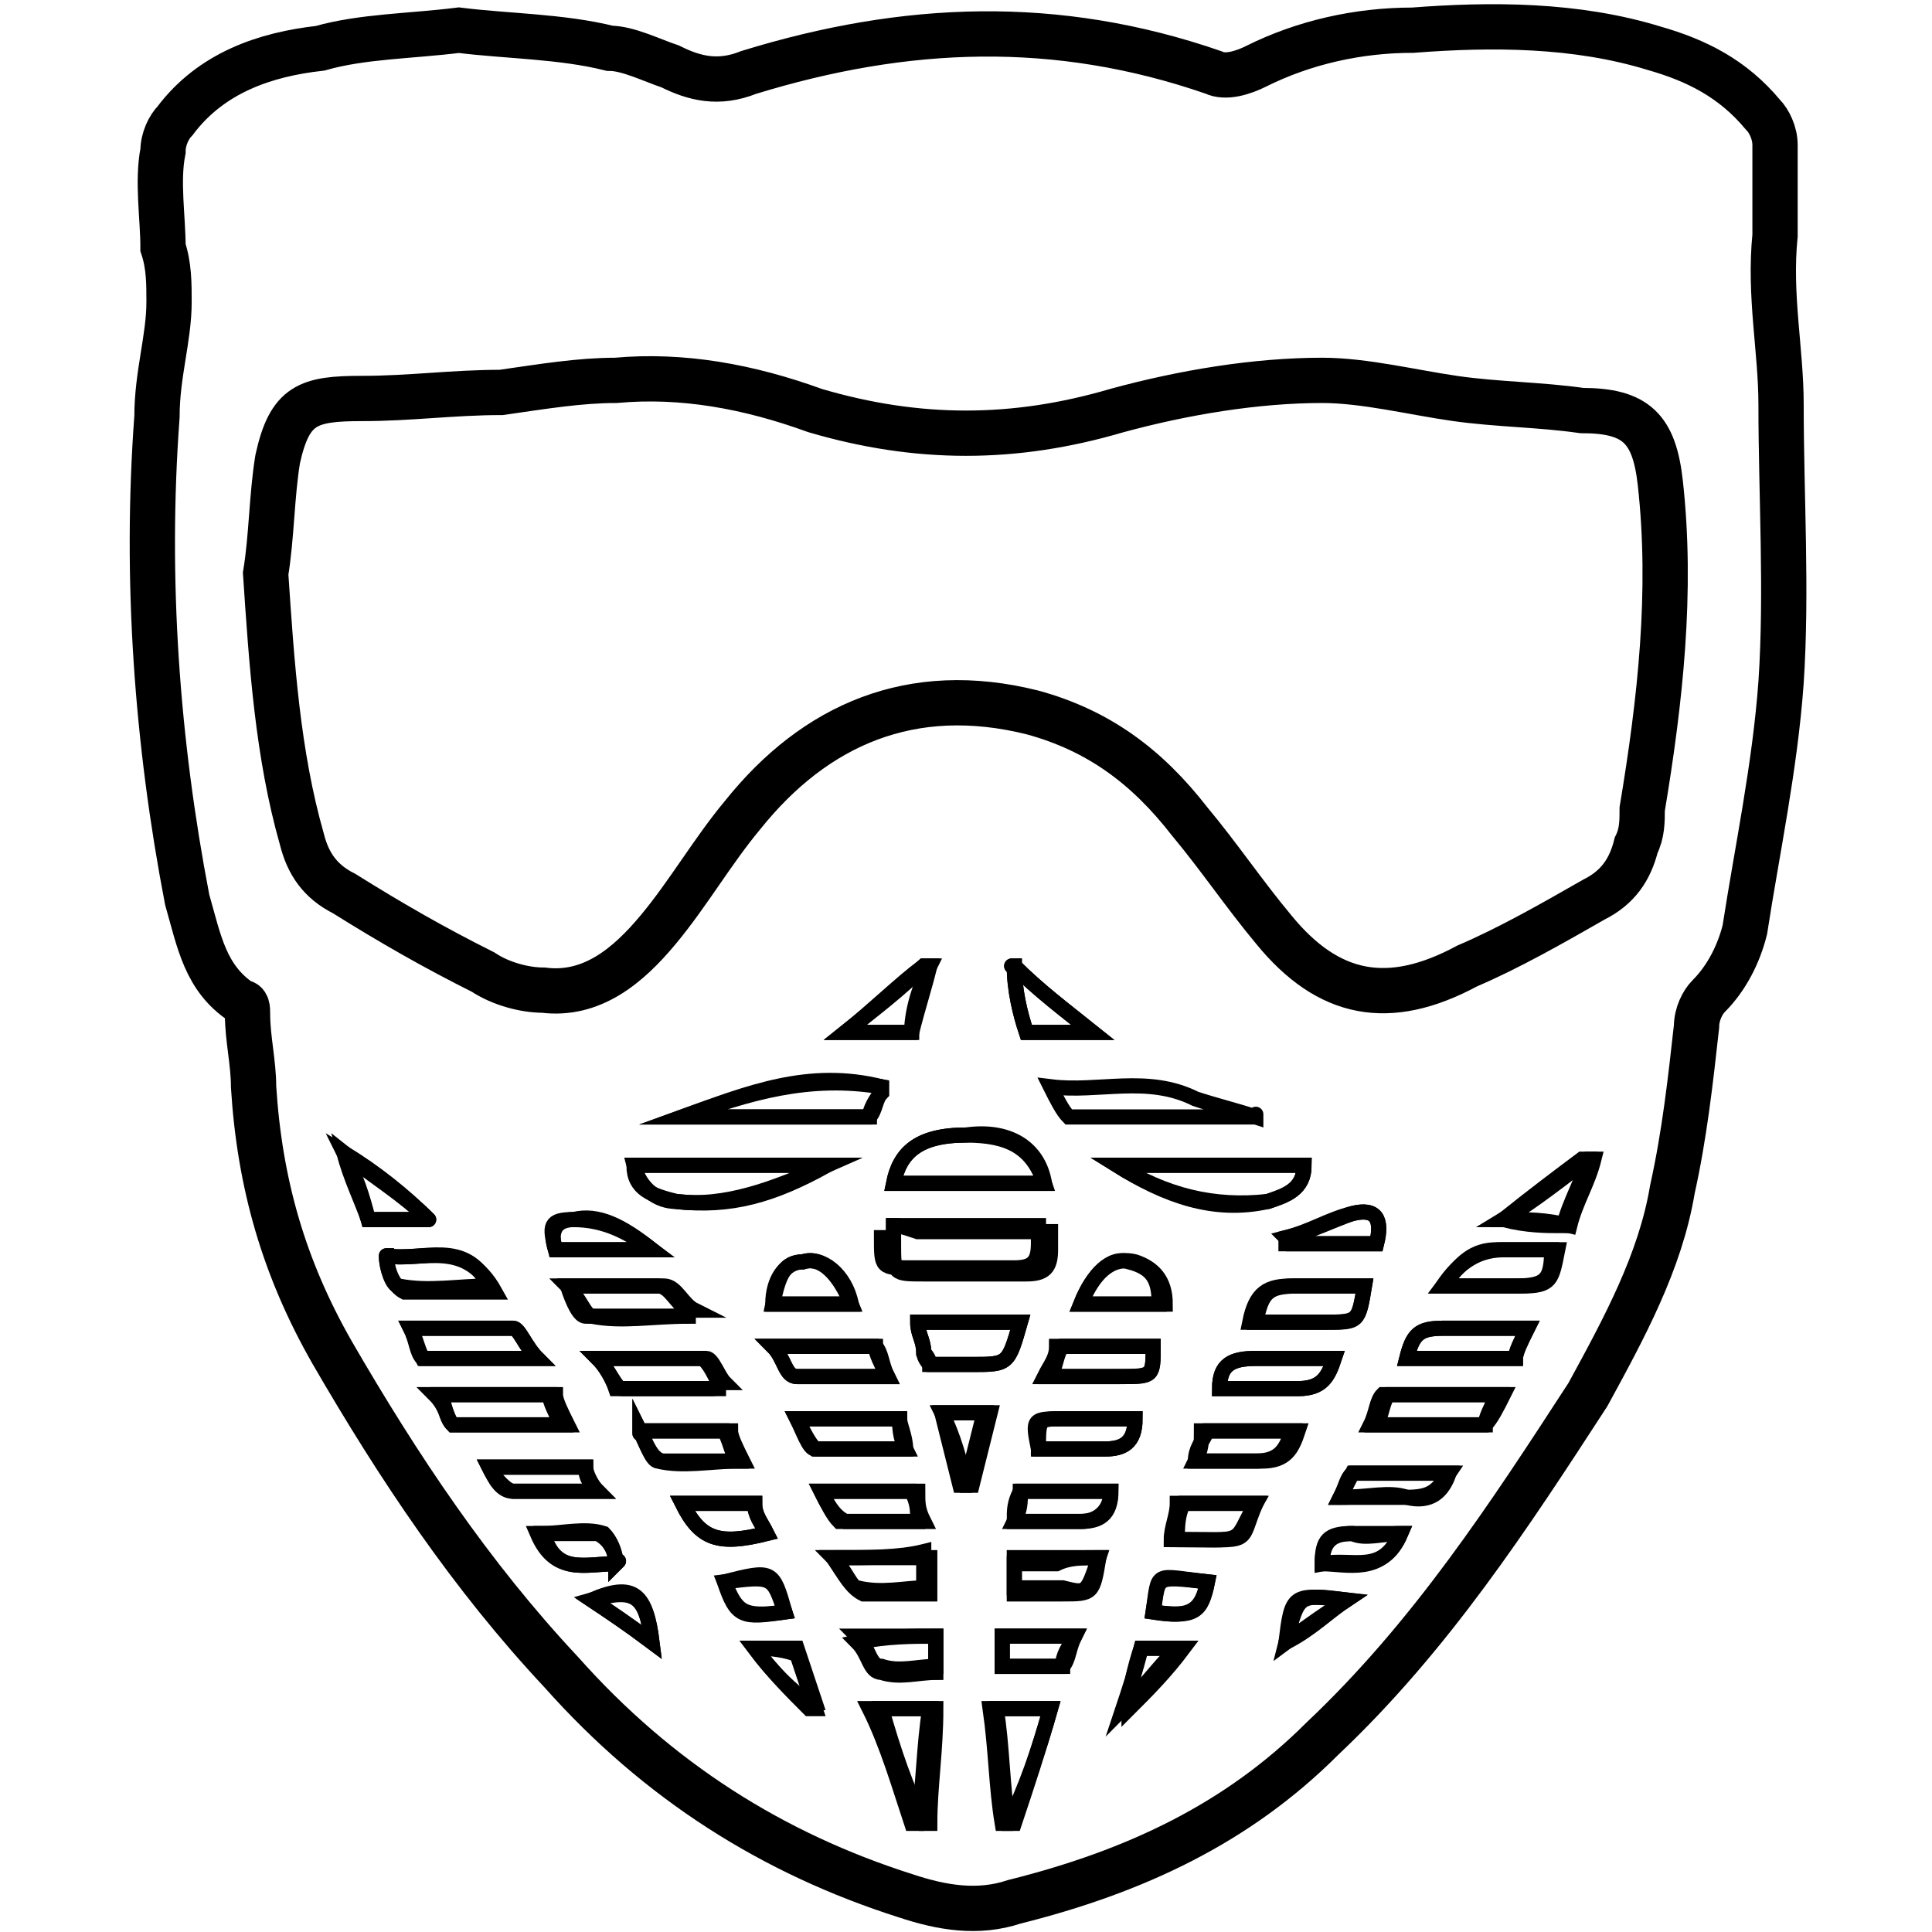 <?xml version="1.0" encoding="UTF-8"?> <!-- Generator: Adobe Illustrator 17.1.0, SVG Export Plug-In . SVG Version: 6.00 Build 0) --> <svg xmlns="http://www.w3.org/2000/svg" xmlns:xlink="http://www.w3.org/1999/xlink" id="Слой_1" x="0px" y="0px" viewBox="0 0 32 32" xml:space="preserve"> <g> <path fill="none" stroke="#000000" stroke-width="0.75" stroke-miterlimit="10" d="M7.6,0.5c0.8,0.1,1.7,0.1,2.5,0.3 c0.3,0,0.7,0.2,1,0.3c0.4,0.2,0.8,0.3,1.3,0.1c2.6-0.8,5.1-0.9,7.7,0c0.2,0.1,0.5,0,0.7-0.1c0.8-0.4,1.7-0.6,2.6-0.6 c1.3-0.1,2.7-0.1,4,0.3c0.7,0.2,1.3,0.5,1.8,1.1c0.1,0.1,0.2,0.3,0.2,0.5c0,0.5,0,1,0,1.5c-0.1,1,0.1,1.9,0.1,2.8 c0,1.5,0.1,3.1,0,4.6c-0.1,1.4-0.4,2.8-0.6,4.1c-0.1,0.4-0.3,0.8-0.6,1.1c-0.1,0.1-0.2,0.3-0.2,0.5c-0.1,0.9-0.2,1.8-0.4,2.7 c-0.2,1.2-0.8,2.3-1.4,3.4c-1.3,2-2.6,4-4.4,5.7c-1.4,1.4-3.1,2.2-5.1,2.7c-0.6,0.2-1.2,0.1-1.8-0.1c-2.2-0.7-4.1-1.9-5.7-3.7 c-1.5-1.6-2.7-3.4-3.8-5.3C4.7,21,4.3,19.6,4.2,18c0-0.4-0.1-0.8-0.1-1.2c0-0.1,0-0.2-0.1-0.2c-0.6-0.4-0.7-1-0.9-1.7 c-0.5-2.6-0.7-5.3-0.5-8c0-0.7,0.2-1.3,0.2-1.9c0-0.3,0-0.6-0.1-0.9c0-0.5-0.1-1.1,0-1.6c0-0.2,0.1-0.4,0.2-0.5 c0.6-0.8,1.5-1.1,2.4-1.2C6,0.6,6.8,0.6,7.6,0.5z"></path> <path fill="none" stroke="#000000" stroke-width="0.251" stroke-miterlimit="10" d="M14.8,20.3c0,0.1,0,0.2,0,0.3 c0,0.5,0,0.5,0.5,0.5c0.6,0,1.1,0,1.7,0c0.3,0,0.4-0.1,0.4-0.4c0-0.1,0-0.2,0-0.3c-0.8,0-1.5,0-2.2,0 C14.9,20.3,14.9,20.3,14.8,20.3z"></path> <path fill="none" stroke="#000000" stroke-width="0.251" stroke-miterlimit="10" d="M17.3,19.6c-0.2-0.6-0.6-0.8-1.3-0.8 c-0.8,0-1.1,0.3-1.2,0.8C15.6,19.6,16.5,19.6,17.3,19.6z"></path> <path fill="none" stroke="#000000" stroke-width="0.251" stroke-miterlimit="10" d="M13.7,19.3c-1.1,0-2.2,0-3.2,0 c0,0.4,0.3,0.5,0.7,0.6C12,20,12.8,19.7,13.7,19.3z"></path> <path fill="none" stroke="#000000" stroke-width="0.251" stroke-miterlimit="10" d="M21.6,19.3c-1,0-2.1,0-3.1,0 c0.8,0.5,1.6,0.7,2.5,0.6C21.3,19.8,21.6,19.7,21.6,19.3z"></path> <path fill="none" stroke="#000000" stroke-width="0.251" stroke-miterlimit="10" d="M11.3,18.5c1,0,2,0,3.1,0 c0.1-0.1,0.1-0.3,0.2-0.4c0,0,0-0.1,0-0.1C13.4,17.7,12.4,18.1,11.3,18.5z"></path> <path fill="none" stroke="#000000" stroke-width="0.251" stroke-miterlimit="10" d="M20.8,18.5C20.8,18.5,20.8,18.4,20.8,18.5 c-0.3-0.1-0.7-0.2-1-0.3c-0.8-0.4-1.6-0.1-2.4-0.2c0.1,0.2,0.2,0.4,0.3,0.5C18.7,18.5,19.8,18.5,20.8,18.5z"></path> <path fill="none" stroke="#000000" stroke-width="0.251" stroke-miterlimit="10" d="M16.9,21.9c-0.6,0-1.1,0-1.7,0 c0,0.2,0.1,0.3,0.1,0.5c0,0.1,0.1,0.2,0.1,0.2c0.2,0,0.4,0,0.7,0C16.7,22.6,16.7,22.6,16.9,21.9z"></path> <path fill="none" stroke="#000000" stroke-width="0.251" stroke-miterlimit="10" d="M25.3,22c-0.5,0-0.9,0-1.4,0 c-0.4,0-0.5,0.1-0.6,0.5c0.6,0,1.2,0,1.8,0C25.1,22.4,25.2,22.2,25.3,22z"></path> <path fill="none" stroke="#000000" stroke-width="0.251" stroke-miterlimit="10" d="M7,22.5c0.6,0,1.2,0,1.9,0 C8.7,22.3,8.6,22,8.5,22c-0.6,0-1.1,0-1.7,0C6.9,22.2,6.9,22.3,7,22.5z"></path> <path fill="none" stroke="#000000" stroke-width="0.251" stroke-miterlimit="10" d="M15.5,28.3c-0.3,0-0.6,0-0.9,0 c0.2,0.7,0.4,1.3,0.7,1.9c0,0,0,0,0.1,0C15.4,29.6,15.5,29,15.5,28.3z"></path> <path fill="none" stroke="#000000" stroke-width="0.251" stroke-miterlimit="10" d="M17.4,28.3c-0.3,0-0.6,0-0.9,0 c0.1,0.6,0.1,1.3,0.2,1.9c0,0,0,0,0.1,0C17,29.6,17.2,29,17.4,28.3z"></path> <path fill="none" stroke="#000000" stroke-width="0.251" stroke-miterlimit="10" d="M9.4,21.3c0.2,0.2,0.3,0.5,0.4,0.5 c0.5,0.1,1,0,1.6,0c0,0,0-0.1,0.1-0.1c-0.2-0.1-0.3-0.4-0.5-0.4C10.4,21.3,9.9,21.3,9.4,21.3z"></path> <path fill="none" stroke="#000000" stroke-width="0.251" stroke-miterlimit="10" d="M24.6,23.6c0.1-0.1,0.2-0.3,0.3-0.5 c-0.7,0-1.3,0-1.9,0c-0.1,0.1-0.1,0.3-0.2,0.5C23.3,23.6,23.9,23.6,24.6,23.6z"></path> <path fill="none" stroke="#000000" stroke-width="0.251" stroke-miterlimit="10" d="M22.6,21.3c-0.4,0-0.8,0-1.2,0 c-0.4,0-0.6,0.1-0.7,0.6c0.4,0,0.8,0,1.2,0C22.5,21.9,22.5,21.9,22.6,21.3z"></path> <path fill="none" stroke="#000000" stroke-width="0.251" stroke-miterlimit="10" d="M7.5,23.6c0.6,0,1.2,0,1.9,0 c-0.1-0.2-0.2-0.4-0.2-0.5c-0.6,0-1.2,0-1.9,0C7.4,23.4,7.4,23.5,7.5,23.6z"></path> <path fill="none" stroke="#000000" stroke-width="0.251" stroke-miterlimit="10" d="M19.1,22.3c-0.5,0-1,0-1.6,0 c0,0.2-0.1,0.3-0.2,0.5c0.5,0,0.8,0,1.2,0C19.1,22.8,19.1,22.8,19.1,22.3z"></path> <path fill="none" stroke="#000000" stroke-width="0.251" stroke-miterlimit="10" d="M12.8,22.3c0.2,0.2,0.2,0.5,0.4,0.5 c0.5,0,1,0,1.5,0c-0.1-0.2-0.1-0.4-0.2-0.5C13.9,22.3,13.4,22.3,12.8,22.3z"></path> <path fill="none" stroke="#000000" stroke-width="0.251" stroke-miterlimit="10" d="M23.9,21.3c0.5,0,0.9,0,1.3,0 c0.5,0,0.5-0.1,0.6-0.6c-0.3,0-0.6,0-0.9,0C24.4,20.7,24.1,21,23.9,21.3z"></path> <path fill="none" stroke="#000000" stroke-width="0.251" stroke-miterlimit="10" d="M6.4,20.8C6.3,20.8,6.3,20.8,6.4,20.8 c0,0.2,0.1,0.5,0.2,0.5c0.5,0.1,1,0,1.5,0C7.7,20.5,7,20.9,6.4,20.8z"></path> <path fill="none" stroke="#000000" stroke-width="0.251" stroke-miterlimit="10" d="M9.9,22.5c0.2,0.2,0.3,0.5,0.4,0.5 c0.5,0,1.1,0,1.6,0c0,0,0-0.1,0.1-0.1c-0.1-0.1-0.2-0.4-0.3-0.4C11.1,22.5,10.6,22.5,9.9,22.5z"></path> <path fill="none" stroke="#000000" stroke-width="0.251" stroke-miterlimit="10" d="M20.2,23c0.4,0,0.9,0,1.3,0 c0.4,0,0.5-0.2,0.6-0.5c-0.4,0-0.9,0-1.3,0C20.4,22.5,20.2,22.6,20.2,23z"></path> <path fill="none" stroke="#000000" stroke-width="0.251" stroke-miterlimit="10" d="M14.9,23.5c-0.6,0-1.1,0-1.7,0 c0.1,0.2,0.2,0.4,0.3,0.5c0.5,0,1,0,1.5,0C14.9,23.8,14.9,23.6,14.9,23.5z"></path> <path fill="none" stroke="#000000" stroke-width="0.251" stroke-miterlimit="10" d="M13.8,25.8c0.2,0.2,0.3,0.5,0.4,0.5 c0.4,0.1,0.8,0,1.1,0c0-0.2,0-0.4,0-0.6C14.9,25.8,14.4,25.8,13.8,25.8z"></path> <path fill="none" stroke="#000000" stroke-width="0.251" stroke-miterlimit="10" d="M12.8,21.6c0.5,0,0.9,0,1.3,0 c-0.2-0.5-0.5-0.8-0.8-0.7C13,20.9,12.9,21.1,12.8,21.6z"></path> <path fill="none" stroke="#000000" stroke-width="0.251" stroke-miterlimit="10" d="M18.8,23.5c-0.4,0-0.8,0-1.2,0 c-0.5,0-0.5,0-0.4,0.5c0.4,0,0.7,0,1.1,0C18.6,24,18.8,23.9,18.8,23.5z"></path> <path fill="none" stroke="#000000" stroke-width="0.251" stroke-miterlimit="10" d="M18.2,25.8c-0.2,0-0.5,0-0.7,0 c-0.2,0-0.5,0-0.7,0c0,0.2,0,0.4,0,0.5c0,0,0,0,0.1,0c0.2,0,0.5,0,0.7,0C18,26.4,18,26.4,18.2,25.8z"></path> <path fill="none" stroke="#000000" stroke-width="0.251" stroke-miterlimit="10" d="M17.9,21.6c0.5,0,0.9,0,1.3,0 c0-0.4-0.1-0.6-0.5-0.7C18.4,20.8,18.1,21.1,17.9,21.6z"></path> <path fill="none" stroke="#000000" stroke-width="0.251" stroke-miterlimit="10" d="M20.8,24.9c-0.4,0-0.8,0-1.2,0 c-0.1,0.2-0.1,0.4-0.1,0.6C20.8,25.5,20.5,25.6,20.8,24.9z"></path> <path fill="none" stroke="#000000" stroke-width="0.251" stroke-miterlimit="10" d="M10.6,23.7C10.6,23.7,10.6,23.8,10.6,23.7 c0.1,0.2,0.2,0.5,0.3,0.5c0.4,0.1,0.9,0,1.3,0c-0.1-0.2-0.1-0.3-0.2-0.5C11.6,23.7,11.1,23.7,10.6,23.7z"></path> <path fill="none" stroke="#000000" stroke-width="0.251" stroke-miterlimit="10" d="M12.5,24.9c-0.4,0-0.8,0-1.2,0 c0.3,0.6,0.6,0.7,1.4,0.5C12.6,25.2,12.5,25.1,12.5,24.9z"></path> <path fill="none" stroke="#000000" stroke-width="0.251" stroke-miterlimit="10" d="M19.8,24.2c0.4,0,0.8,0,1.1,0 c0.4,0,0.5-0.2,0.6-0.5c-0.5,0-1,0-1.5,0C19.9,23.9,19.8,24,19.8,24.2z"></path> <path fill="none" stroke="#000000" stroke-width="0.251" stroke-miterlimit="10" d="M18.4,24.7c-0.5,0-1,0-1.5,0 c0,0.2,0,0.3-0.1,0.5c0.4,0,0.7,0,1.1,0C18.2,25.2,18.4,25,18.4,24.7z"></path> <path fill="none" stroke="#000000" stroke-width="0.251" stroke-miterlimit="10" d="M13.6,24.7c0.1,0.2,0.2,0.4,0.3,0.5 c0.4,0,0.9,0,1.3,0c0-0.2,0-0.3-0.1-0.5C14.7,24.7,14.2,24.7,13.6,24.7z"></path> <path fill="none" stroke="#000000" stroke-width="0.251" stroke-miterlimit="10" d="M24.9,20.2C24.9,20.2,24.9,20.2,24.9,20.2 c0.4,0.1,0.7,0.1,1,0.1c0.1-0.4,0.3-0.7,0.4-1.1c0,0,0,0-0.1,0C25.8,19.5,25.4,19.8,24.9,20.2z"></path> <path fill="none" stroke="#000000" stroke-width="0.251" stroke-miterlimit="10" d="M7.1,20.2C7.2,20.2,7.2,20.2,7.1,20.2 c-0.4-0.4-0.9-0.8-1.4-1.1c0,0,0,0,0,0c0.2,0.4,0.3,0.7,0.4,1.1C6.5,20.2,6.8,20.2,7.1,20.2z"></path> <path fill="none" stroke="#000000" stroke-width="0.251" stroke-miterlimit="10" d="M9.7,24.3c-0.6,0-1.1,0-1.6,0 c0.1,0.2,0.3,0.4,0.4,0.4c0.5,0,0.9,0,1.4,0C9.8,24.6,9.7,24.5,9.7,24.3z"></path> <path fill="none" stroke="#000000" stroke-width="0.251" stroke-miterlimit="10" d="M22.2,24.8c0.4,0,0.8,0,1.1,0 c0.4,0,0.5-0.1,0.7-0.4c-0.6,0-1.1,0-1.6,0C22.4,24.4,22.3,24.6,22.2,24.8z"></path> <path fill="none" stroke="#000000" stroke-width="0.251" stroke-miterlimit="10" d="M16.8,16C16.8,16,16.7,16,16.8,16 c0,0.4,0.1,0.8,0.2,1.1c0.4,0,0.7,0,1.1,0C17.6,16.7,17.2,16.4,16.8,16z"></path> <path fill="none" stroke="#000000" stroke-width="0.251" stroke-miterlimit="10" d="M21.3,20.5c0,0,0,0.1,0,0.1c0.5,0,1,0,1.5,0 c0.1-0.4,0-0.6-0.4-0.5C22.1,20.2,21.7,20.4,21.3,20.5z"></path> <path fill="none" stroke="#000000" stroke-width="0.251" stroke-miterlimit="10" d="M15.1,17.1c0.1-0.4,0.2-0.7,0.3-1.1 c0,0-0.1,0-0.1,0c-0.4,0.4-0.8,0.7-1.3,1.1C14.3,17.1,14.7,17.1,15.1,17.1z"></path> <path fill="none" stroke="#000000" stroke-width="0.251" stroke-miterlimit="10" d="M10.8,20.7c-0.4-0.3-0.8-0.5-1.3-0.5 c-0.3,0-0.4,0.2-0.3,0.5C9.7,20.7,10.2,20.7,10.8,20.7z"></path> <path fill="none" stroke="#000000" stroke-width="0.251" stroke-miterlimit="10" d="M15.5,27.1c-0.4,0-0.8,0-1.3,0 c0.2,0.2,0.2,0.5,0.4,0.5c0.3,0.1,0.6,0,0.9,0C15.5,27.5,15.5,27.3,15.5,27.1z"></path> <path fill="none" stroke="#000000" stroke-width="0.251" stroke-miterlimit="10" d="M16.6,27.6c0.3,0,0.7,0,1,0 c0-0.2,0.1-0.3,0.2-0.5c-0.4,0-0.8,0-1.2,0C16.6,27.3,16.6,27.4,16.6,27.6z"></path> <path fill="none" stroke="#000000" stroke-width="0.251" stroke-miterlimit="10" d="M15.6,23.4c0.1,0.4,0.2,0.8,0.3,1.2 c0,0,0.1,0,0.1,0c0.1-0.4,0.2-0.8,0.3-1.2C16.1,23.4,15.9,23.4,15.6,23.4z"></path> <path fill="none" stroke="#000000" stroke-width="0.251" stroke-miterlimit="10" d="M19.1,26.7c0.6,0.1,0.8,0,0.9-0.5 C19.1,26.1,19.2,26,19.1,26.7z"></path> <path fill="none" stroke="#000000" stroke-width="0.251" stroke-miterlimit="10" d="M23.2,25.4c-0.3,0-0.6,0-0.8,0 c-0.4,0-0.5,0.1-0.5,0.5C22.3,25.9,22.9,26.1,23.2,25.4z"></path> <path fill="none" stroke="#000000" stroke-width="0.251" stroke-miterlimit="10" d="M13,26.7c-0.2-0.6-0.2-0.6-1-0.5 C12.2,26.7,12.3,26.8,13,26.7z"></path> <path fill="none" stroke="#000000" stroke-width="0.251" stroke-miterlimit="10" d="M10.2,25.9C10.2,25.9,10.3,25.8,10.2,25.9 c0-0.2-0.1-0.4-0.2-0.5c-0.3-0.1-0.7,0-1,0C9.2,26.1,9.7,25.9,10.2,25.9z"></path> <path fill="none" stroke="#000000" stroke-width="0.251" stroke-miterlimit="10" d="M18.9,27.3c-0.1,0.4-0.2,0.7-0.3,1 c0,0,0,0,0,0c0.3-0.3,0.6-0.7,0.9-1C19.3,27.3,19.1,27.3,18.9,27.3z"></path> <path fill="none" stroke="#000000" stroke-width="0.251" stroke-miterlimit="10" d="M12.5,27.3c0.3,0.4,0.6,0.7,0.9,1 c0,0,0,0,0.1,0c-0.1-0.3-0.2-0.6-0.3-0.9C12.9,27.3,12.7,27.3,12.5,27.3z"></path> <path fill="none" stroke="#000000" stroke-width="0.251" stroke-miterlimit="10" d="M22.3,26.5c-0.8-0.1-0.8-0.1-1,0.7 C21.7,26.9,22,26.7,22.3,26.5z"></path> <path fill="none" stroke="#000000" stroke-width="0.251" stroke-miterlimit="10" d="M10.8,27.2c-0.1-0.8-0.3-0.9-1-0.7 C10.1,26.7,10.4,26.9,10.8,27.2z"></path> <path fill="none" stroke="#000000" stroke-width="0.251" stroke-miterlimit="10" d="M14.8,20.3c0.1,0,0.2,0,0.2,0 c0.7,0,1.5,0,2.2,0c0,0.1,0,0.2,0,0.3c0,0.3-0.1,0.4-0.4,0.4c-0.6,0-1.1,0-1.7,0c-0.5,0-0.5,0-0.5-0.5 C14.8,20.5,14.8,20.5,14.8,20.3z"></path> <path fill="none" stroke="#000000" stroke-width="0.251" stroke-miterlimit="10" d="M17.3,19.6c-0.9,0-1.7,0-2.5,0 c0.1-0.5,0.4-0.8,1.2-0.8C16.7,18.7,17.2,19,17.3,19.6z"></path> <path fill="none" stroke="#000000" stroke-width="0.251" stroke-miterlimit="10" d="M13.7,19.3c-0.9,0.5-1.6,0.7-2.5,0.6 c-0.3,0-0.6-0.2-0.7-0.6C11.5,19.3,12.5,19.3,13.7,19.3z"></path> <path fill="none" stroke="#000000" stroke-width="0.251" stroke-miterlimit="10" d="M21.6,19.3c0,0.4-0.3,0.5-0.6,0.6 c-0.9,0.2-1.7-0.1-2.5-0.6C19.5,19.3,20.5,19.3,21.6,19.3z"></path> <path fill="none" stroke="#000000" stroke-width="0.251" stroke-miterlimit="10" d="M11.3,18.5c1.1-0.4,2.1-0.7,3.3-0.5 c0,0,0,0,0,0.1c-0.1,0.1-0.2,0.3-0.2,0.4C13.3,18.5,12.3,18.5,11.3,18.5z"></path> <path fill="none" stroke="#000000" stroke-width="0.251" stroke-miterlimit="10" d="M16.9,21.9c-0.2,0.7-0.2,0.7-0.8,0.7 c-0.2,0-0.4,0-0.7,0c0-0.1-0.1-0.2-0.1-0.2c0-0.2-0.1-0.3-0.1-0.5C15.7,21.9,16.3,21.9,16.9,21.9z"></path> <path fill="none" stroke="#000000" stroke-width="0.251" stroke-miterlimit="10" d="M25.3,22c-0.1,0.2-0.2,0.4-0.2,0.5 c-0.6,0-1.2,0-1.8,0c0.1-0.4,0.2-0.5,0.6-0.5C24.3,22,24.8,22,25.3,22z"></path> <path fill="none" stroke="#000000" stroke-width="0.251" stroke-miterlimit="10" d="M7,22.5c-0.1-0.1-0.1-0.3-0.2-0.5 c0.6,0,1.2,0,1.7,0c0.1,0,0.2,0.3,0.4,0.5C8.2,22.5,7.6,22.5,7,22.5z"></path> <path fill="none" stroke="#000000" stroke-width="0.251" stroke-miterlimit="10" d="M15.4,28.3c-0.1,0.6-0.1,1.3-0.2,1.9 c0,0,0,0-0.1,0c-0.2-0.6-0.4-1.3-0.7-1.9C14.8,28.3,15.1,28.3,15.4,28.3z"></path> <path fill="none" stroke="#000000" stroke-width="0.251" stroke-miterlimit="10" d="M17.4,28.3c-0.2,0.7-0.4,1.3-0.7,1.9 c0,0,0,0-0.1,0c-0.1-0.6-0.1-1.2-0.2-1.9C16.8,28.3,17.1,28.3,17.4,28.3z"></path> <path fill="none" stroke="#000000" stroke-width="0.251" stroke-miterlimit="10" d="M9.4,21.3c0.6,0,1.1,0,1.5,0 c0.2,0,0.3,0.3,0.5,0.4c0,0,0,0.1-0.1,0.1c-0.5,0-1.1,0-1.6,0C9.6,21.8,9.5,21.6,9.4,21.3z"></path> <path fill="none" stroke="#000000" stroke-width="0.251" stroke-miterlimit="10" d="M24.6,23.6c-0.6,0-1.2,0-1.9,0 c0.1-0.2,0.1-0.4,0.2-0.5c0.6,0,1.2,0,1.9,0C24.7,23.3,24.6,23.5,24.6,23.6z"></path> <path fill="none" stroke="#000000" stroke-width="0.251" stroke-miterlimit="10" d="M22.6,21.3c-0.1,0.6-0.1,0.6-0.6,0.6 c-0.4,0-0.8,0-1.2,0c0.1-0.5,0.2-0.6,0.7-0.6C21.8,21.3,22.2,21.3,22.6,21.3z"></path> <path fill="none" stroke="#000000" stroke-width="0.251" stroke-miterlimit="10" d="M7.5,23.6c-0.1-0.1-0.1-0.3-0.3-0.5 c0.7,0,1.3,0,1.9,0c0,0.1,0.1,0.3,0.2,0.5C8.7,23.6,8.1,23.6,7.5,23.6z"></path> <path fill="none" stroke="#000000" stroke-width="0.251" stroke-miterlimit="10" d="M19.1,22.3c0,0.5,0,0.5-0.5,0.5 c-0.4,0-0.8,0-1.2,0c0.1-0.2,0.1-0.4,0.2-0.5C18.1,22.3,18.6,22.3,19.1,22.3z"></path> <path fill="none" stroke="#000000" stroke-width="0.251" stroke-miterlimit="10" d="M12.8,22.3c0.6,0,1.1,0,1.7,0 c0,0.1,0.1,0.3,0.2,0.5c-0.5,0-1,0-1.5,0C13,22.8,13,22.5,12.8,22.3z"></path> <path fill="none" stroke="#000000" stroke-width="0.251" stroke-miterlimit="10" d="M23.9,21.3c0.3-0.4,0.5-0.6,0.9-0.6 c0.3,0,0.6,0,0.9,0c0,0.5-0.1,0.6-0.6,0.6C24.7,21.3,24.3,21.3,23.9,21.3z"></path> <path fill="none" stroke="#000000" stroke-width="0.251" stroke-miterlimit="10" d="M6.4,20.8c0.6,0.1,1.3-0.3,1.8,0.6 c-0.5,0-1,0-1.5,0C6.5,21.3,6.4,21,6.4,20.8C6.3,20.8,6.3,20.8,6.4,20.8z"></path> <path fill="none" stroke="#000000" stroke-width="0.251" stroke-miterlimit="10" d="M9.9,22.5c0.6,0,1.2,0,1.7,0 c0.1,0,0.2,0.2,0.3,0.4c0,0,0,0.1-0.1,0.1c-0.5,0-1.1,0-1.6,0C10.2,23,10.1,22.7,9.9,22.5z"></path> <path fill="none" stroke="#000000" stroke-width="0.251" stroke-miterlimit="10" d="M20.2,23c0-0.4,0.2-0.5,0.6-0.5 c0.4,0,0.8,0,1.3,0c-0.1,0.3-0.2,0.5-0.6,0.5C21,23,20.6,23,20.2,23z"></path> <path fill="none" stroke="#000000" stroke-width="0.251" stroke-miterlimit="10" d="M14.9,23.5c0,0.1,0.1,0.3,0.1,0.5 c-0.5,0-1,0-1.5,0c-0.1,0-0.2-0.3-0.3-0.5C13.8,23.5,14.3,23.5,14.9,23.5z"></path> <path fill="none" stroke="#000000" stroke-width="0.251" stroke-miterlimit="10" d="M13.8,25.8c0.6,0,1.1,0,1.6,0 c0,0.2,0,0.4,0,0.6c-0.4,0-0.8,0-1.1,0C14.1,26.3,14,26.1,13.8,25.8z"></path> <path fill="none" stroke="#000000" stroke-width="0.251" stroke-miterlimit="10" d="M12.8,21.6c0-0.4,0.2-0.7,0.5-0.7 c0.3-0.1,0.7,0.2,0.8,0.7C13.7,21.6,13.3,21.6,12.8,21.6z"></path> <path fill="none" stroke="#000000" stroke-width="0.251" stroke-miterlimit="10" d="M18.8,23.5c0,0.4-0.2,0.5-0.5,0.5 c-0.4,0-0.7,0-1.1,0c0-0.5,0-0.5,0.4-0.5C18,23.5,18.4,23.5,18.8,23.5z"></path> <path fill="none" stroke="#000000" stroke-width="0.251" stroke-miterlimit="10" d="M18.2,25.8c-0.1,0.6-0.1,0.6-0.6,0.6 c-0.2,0-0.5,0-0.7,0c0,0,0,0-0.1,0c0-0.2,0-0.3,0-0.5c0.3,0,0.5,0,0.7,0C17.7,25.8,17.9,25.8,18.2,25.8z"></path> <path fill="none" stroke="#000000" stroke-width="0.251" stroke-miterlimit="10" d="M17.9,21.6c0.2-0.5,0.5-0.8,0.9-0.7 c0.3,0.1,0.5,0.3,0.5,0.7C18.8,21.6,18.3,21.6,17.9,21.6z"></path> <path fill="none" stroke="#000000" stroke-width="0.251" stroke-miterlimit="10" d="M20.8,24.9c-0.4,0.7-0.1,0.6-1.4,0.6 c0-0.2,0.1-0.4,0.1-0.6C20,24.9,20.4,24.9,20.8,24.9z"></path> <path fill="none" stroke="#000000" stroke-width="0.251" stroke-miterlimit="10" d="M10.6,23.7c0.5,0,1,0,1.5,0 c0,0.1,0.1,0.3,0.2,0.5c-0.5,0-0.9,0-1.3,0C10.8,24.2,10.7,23.9,10.6,23.7C10.6,23.8,10.6,23.7,10.6,23.7z"></path> <path fill="none" stroke="#000000" stroke-width="0.251" stroke-miterlimit="10" d="M12.5,24.9c0,0.2,0.1,0.3,0.2,0.5 c-0.8,0.2-1.1,0.1-1.4-0.5C11.6,24.9,12,24.9,12.5,24.9z"></path> <path fill="none" stroke="#000000" stroke-width="0.251" stroke-miterlimit="10" d="M19.8,24.2c0.1-0.2,0.1-0.3,0.1-0.5 c0.5,0,1,0,1.5,0c-0.1,0.3-0.2,0.5-0.6,0.5C20.5,24.2,20.2,24.2,19.8,24.2z"></path> <path fill="none" stroke="#000000" stroke-width="0.251" stroke-miterlimit="10" d="M18.4,24.7c0,0.4-0.2,0.5-0.5,0.5 c-0.3,0-0.7,0-1.1,0c0-0.2,0-0.3,0.1-0.5C17.4,24.7,17.9,24.7,18.4,24.7z"></path> <path fill="none" stroke="#000000" stroke-width="0.251" stroke-miterlimit="10" d="M13.6,24.7c0.6,0,1.1,0,1.6,0 c0,0.2,0,0.3,0.1,0.5c-0.5,0-0.9,0-1.3,0C13.8,25.1,13.7,24.9,13.6,24.7z"></path> <path fill="none" stroke="#000000" stroke-width="0.251" stroke-miterlimit="10" d="M24.9,20.2c0.5-0.3,1-0.7,1.4-1c0,0,0,0,0.1,0 c-0.1,0.4-0.3,0.7-0.4,1.1C25.6,20.2,25.3,20.2,24.9,20.2C24.9,20.2,24.9,20.2,24.9,20.2z"></path> <path fill="none" stroke="#000000" stroke-width="0.251" stroke-miterlimit="10" d="M7.1,20.2c-0.3,0-0.6,0-1,0 c-0.1-0.3-0.3-0.7-0.4-1.1c0,0,0,0,0,0C6.2,19.5,6.7,19.8,7.1,20.2C7.2,20.2,7.2,20.2,7.1,20.2z"></path> <path fill="none" stroke="#000000" stroke-width="0.251" stroke-miterlimit="10" d="M9.7,24.3c0,0.1,0.1,0.3,0.2,0.4 c-0.5,0-0.9,0-1.4,0c-0.2,0-0.3-0.2-0.4-0.4C8.5,24.3,9.1,24.3,9.7,24.3z"></path> <path fill="none" stroke="#000000" stroke-width="0.251" stroke-miterlimit="10" d="M22.2,24.8c0.1-0.2,0.1-0.3,0.2-0.4 c0.6,0,1.1,0,1.6,0c-0.1,0.3-0.3,0.5-0.7,0.4C23,24.7,22.7,24.8,22.2,24.8z"></path> <path fill="none" stroke="#000000" stroke-width="0.251" stroke-miterlimit="10" d="M16.8,16c0.4,0.4,0.8,0.7,1.3,1.1 c-0.4,0-0.7,0-1.1,0C16.9,16.8,16.8,16.4,16.8,16C16.7,16,16.8,16,16.8,16z"></path> <path fill="none" stroke="#000000" stroke-width="0.251" stroke-miterlimit="10" d="M21.3,20.5c0.4-0.1,0.7-0.3,1.1-0.4 c0.4-0.1,0.5,0.1,0.4,0.5c-0.5,0-1,0-1.5,0C21.4,20.6,21.4,20.6,21.3,20.5z"></path> <path fill="none" stroke="#000000" stroke-width="0.251" stroke-miterlimit="10" d="M15.1,17.1c-0.4,0-0.7,0-1.1,0 c0.5-0.4,0.9-0.8,1.3-1.1c0,0,0.1,0,0.1,0C15.2,16.4,15.1,16.8,15.1,17.1z"></path> <path fill="none" stroke="#000000" stroke-width="0.251" stroke-miterlimit="10" d="M10.8,20.7c-0.6,0-1.1,0-1.6,0 c-0.1-0.4-0.1-0.5,0.3-0.5C9.9,20.1,10.3,20.3,10.8,20.7z"></path> <path fill="none" stroke="#000000" stroke-width="0.251" stroke-miterlimit="10" d="M15.5,27.1c0,0.2,0,0.4,0,0.6 c-0.3,0-0.6,0.1-0.9,0c-0.2,0-0.2-0.3-0.4-0.5C14.7,27.1,15.1,27.1,15.5,27.1z"></path> <path fill="none" stroke="#000000" stroke-width="0.251" stroke-miterlimit="10" d="M16.6,27.6c0-0.2,0-0.4,0-0.5 c0.4,0,0.8,0,1.2,0c-0.1,0.2-0.1,0.4-0.2,0.5C17.3,27.6,16.9,27.6,16.6,27.6z"></path> <path fill="none" stroke="#000000" stroke-width="0.251" stroke-miterlimit="10" d="M15.6,23.4c0.3,0,0.5,0,0.8,0 c-0.1,0.4-0.2,0.8-0.3,1.2c0,0-0.1,0-0.1,0C15.9,24.2,15.8,23.8,15.6,23.4z"></path> <path fill="none" stroke="#000000" stroke-width="0.251" stroke-miterlimit="10" d="M19.1,26.7c0.1-0.6,0-0.6,0.9-0.5 C19.9,26.7,19.8,26.8,19.1,26.7z"></path> <path fill="none" stroke="#000000" stroke-width="0.251" stroke-miterlimit="10" d="M23.2,25.4c-0.3,0.7-0.8,0.4-1.3,0.5 c0-0.4,0.2-0.5,0.5-0.5C22.6,25.5,22.9,25.4,23.2,25.4z"></path> <path fill="none" stroke="#000000" stroke-width="0.251" stroke-miterlimit="10" d="M13,26.7c-0.7,0.1-0.8,0.1-1-0.5 C12.8,26,12.8,26,13,26.7z"></path> <path fill="none" stroke="#000000" stroke-width="0.251" stroke-miterlimit="10" d="M10.2,25.9c-0.5,0-1,0.2-1.3-0.5 c0.4,0,0.7,0,1,0C10.1,25.5,10.2,25.7,10.2,25.9C10.3,25.8,10.2,25.9,10.2,25.9z"></path> <path fill="none" stroke="#000000" stroke-width="0.251" stroke-miterlimit="10" d="M18.9,27.3c0.2,0,0.4,0,0.7,0 c-0.3,0.4-0.6,0.7-0.9,1c0,0,0,0,0,0C18.7,28,18.8,27.6,18.9,27.3z"></path> <path fill="none" stroke="#000000" stroke-width="0.251" stroke-miterlimit="10" d="M12.5,27.3c0.3,0,0.5,0,0.7,0 c0.1,0.3,0.2,0.6,0.3,0.9c0,0,0,0-0.1,0C13.1,28,12.8,27.7,12.5,27.3z"></path> <path fill="none" stroke="#000000" stroke-width="0.251" stroke-miterlimit="10" d="M22.3,26.5c-0.3,0.2-0.6,0.5-1,0.7 C21.4,26.4,21.4,26.4,22.3,26.5z"></path> <path fill="none" stroke="#000000" stroke-width="0.251" stroke-miterlimit="10" d="M10.8,27.2c-0.4-0.3-0.7-0.5-1-0.7 C10.5,26.2,10.7,26.4,10.8,27.2z"></path> <path fill="none" stroke="#000000" stroke-width="0.75" stroke-miterlimit="10" d="M4.4,9.5c0.1-0.6,0.1-1.3,0.2-1.9 C4.8,6.7,5.1,6.6,6,6.6c0.8,0,1.5-0.1,2.3-0.1c0.7-0.1,1.3-0.2,1.9-0.2c1.1-0.1,2.2,0.1,3.3,0.5c1.7,0.5,3.3,0.5,5,0 c1.1-0.3,2.3-0.5,3.4-0.5c0.7,0,1.5,0.2,2.2,0.3c0.7,0.1,1.4,0.1,2.1,0.2c0.9,0,1.2,0.3,1.3,1.2c0.2,1.8,0,3.6-0.3,5.4 c0,0.2,0,0.4-0.1,0.6c-0.1,0.4-0.3,0.7-0.7,0.9c-0.7,0.4-1.4,0.8-2.1,1.1c-1.3,0.7-2.3,0.5-3.2-0.6c-0.5-0.6-0.9-1.2-1.4-1.8 c-0.7-0.9-1.5-1.5-2.6-1.8c-2-0.5-3.6,0.2-4.8,1.7c-0.5,0.6-0.9,1.3-1.4,1.9c-0.5,0.6-1.1,1.1-1.9,1c-0.3,0-0.7-0.1-1-0.3 c-0.8-0.4-1.5-0.8-2.3-1.3c-0.4-0.2-0.6-0.5-0.7-0.9C4.6,12.5,4.5,11,4.4,9.5z"></path> </g> </svg> 